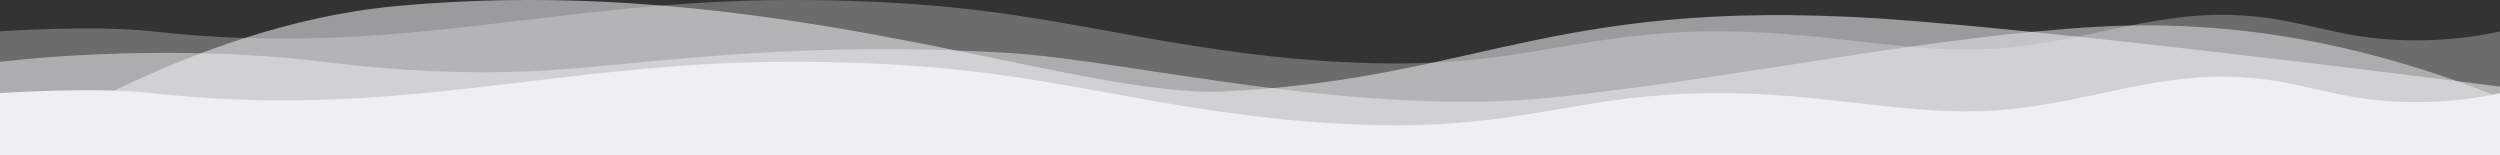 <?xml version="1.0" encoding="UTF-8"?><svg id="Laag_1" xmlns="http://www.w3.org/2000/svg" viewBox="0 0 841.89 52.327"><rect x="0" y="0" width="841.89" height="52.327" fill="#333333" stroke="none"/><defs><style>.cls-1{opacity:.55;}.cls-1,.cls-2,.cls-3,.cls-4{fill:#ecf0f2;}.cls-2{opacity:.5;}.cls-3{opacity:.3;}</style></defs><path class="cls-1" d="M841.89,52.327v-23.172s-127.897-16.505-197.81-22.122c-119.715-9.618-143.325,19.237-231.116,23.725-51.967,2.657-152.565-40.667-280.165-28.646C63.038,8.684,0,52.327,0,52.327c0,0,841.89,0,841.89,0Z"/><path class="cls-3" d="M0,10.544s31.862-2.165,51.15,0C133.596,19.798,186.897 0,266.313,0c74.042-0,99.657,11.348,155.701,18.259,15.675,1.933,31.928,3.12,48.306,3.12,44.378,0,63.482-10.483,106.154-10.835,35.392-.292,62.042,6.814,89.451,6.112,30.588-.783,52.734-11.12,80.323-11.632,26.725-.496,38.603,8.269,65.344,8.571,18.046.204,30.298-3.051,30.298-3.051v41.783H0V10.544Z"/><path class="cls-4" d="M0,31.344s31.862-2.165,51.15,0c82.446,9.254,135.747-10.544,215.164-10.544,74.042,0,99.657,11.348,155.701,18.259,15.675,1.933,31.928,3.12,48.306,3.12,44.378,0,63.482-10.483,106.154-10.835,35.392-.292,62.042,6.814,89.451,6.112,30.588-.783,52.734-11.12,80.323-11.632,26.725-.496,38.603,8.269,65.344,8.571,18.046.204,30.298-3.051,30.298-3.051v20.983H0v-20.983Z"/><path class="cls-2" d="M0,52.327h841.89s0-19.527,0-19.527c-13.987-5.602-27.515-10.102-40.623-13.632-34.189-9.208-65.521-11.817-94.687-10.167-56.907,3.219-113.507,16.072-181.346,23.571-67.838,7.499-144.866-12.35-186.223-14.78-53.65-3.152-92.225.435-118.385,2.717-26.16,2.282-55.867,7.172-111.734.326S0,20.835,0,20.835v31.492Z"/></svg>